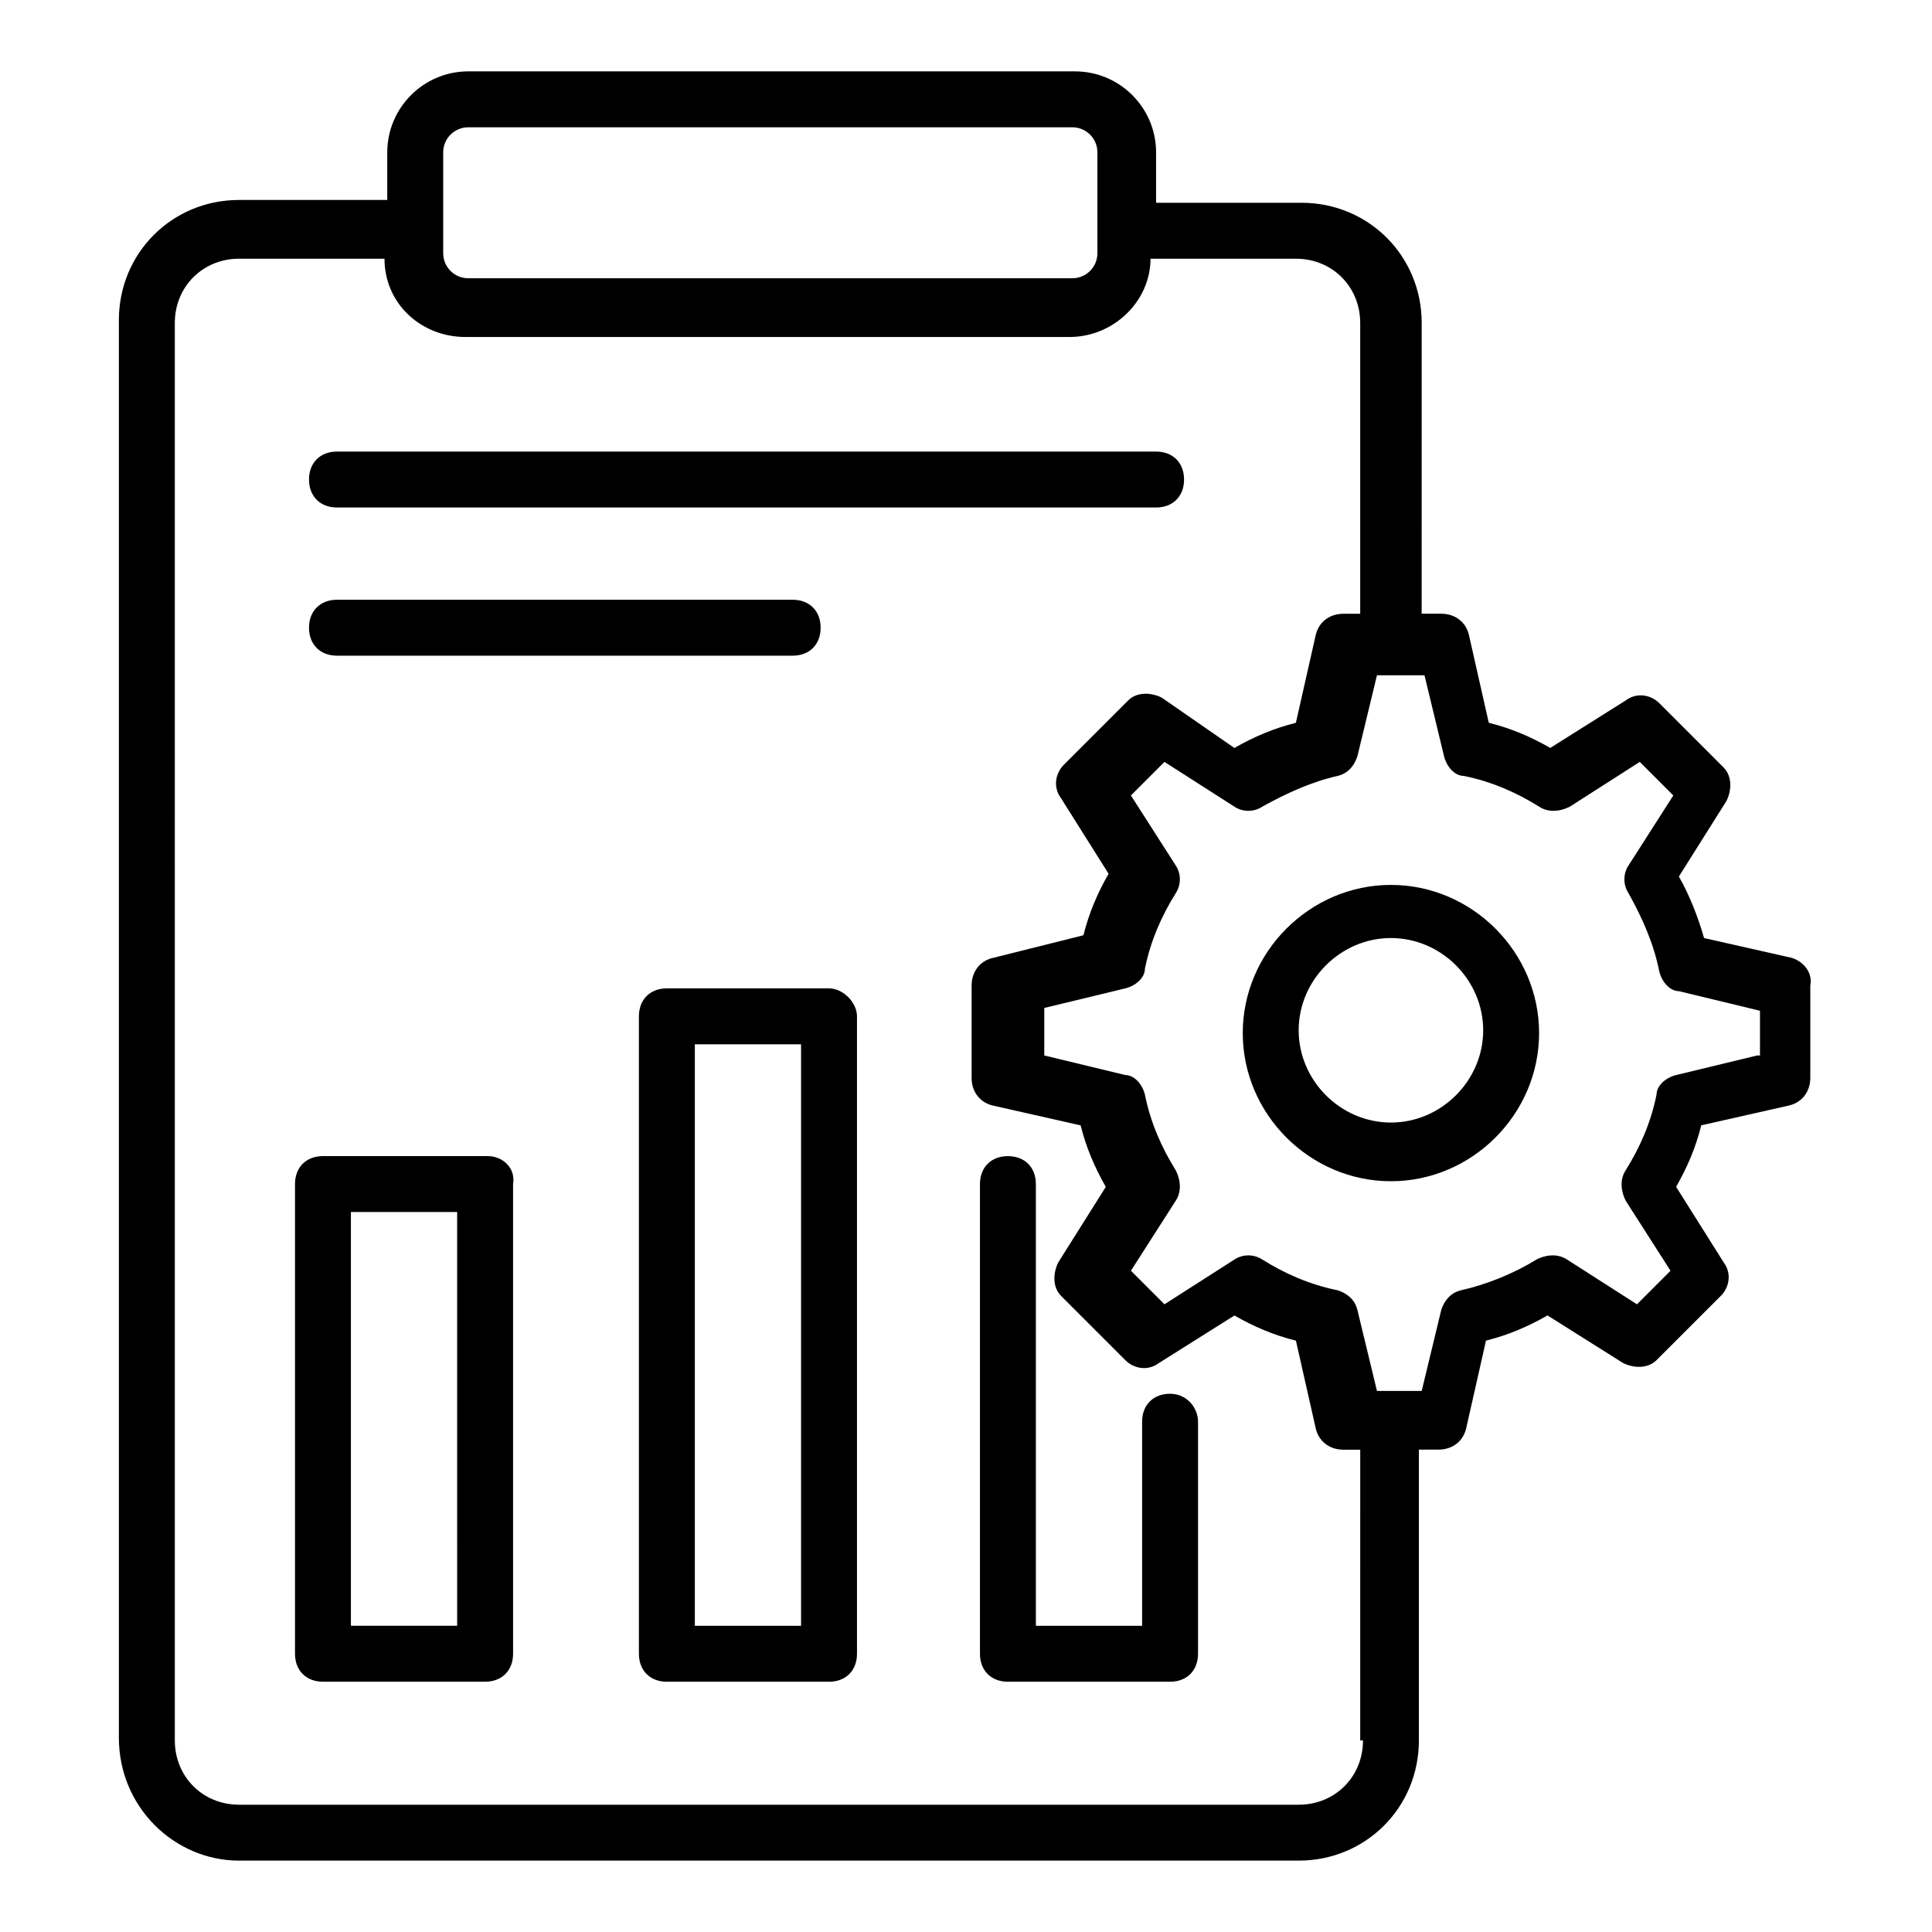 <?xml version="1.0" encoding="UTF-8"?>
<!-- Uploaded to: SVG Repo, www.svgrepo.com, Generator: SVG Repo Mixer Tools -->
<svg fill="#000000" width="800px" height="800px" version="1.1" viewBox="144 144 512 512" xmlns="http://www.w3.org/2000/svg">
 <g>
  <path d="m618.56 397.78-22.969-5.188c-1.48-5.188-3.703-11.113-6.668-16.301l12.594-20.004c1.48-2.965 1.48-6.668-0.742-8.891l-17.039-17.039c-2.223-2.223-5.926-2.965-8.891-0.742l-20.004 12.594c-5.188-2.965-10.371-5.188-16.301-6.668l-5.188-22.969c-0.742-3.703-3.703-5.926-7.41-5.926h-5.188l0.008-77.051c0-17.781-14.078-31.859-31.859-31.859h-38.527v-13.336c0-11.855-9.633-21.484-21.484-21.484l-160.78-0.004c-11.855 0-21.484 9.633-21.484 21.484v12.594l-39.266 0.004c-17.781 0-31.859 14.078-31.859 31.859v375.63c0 18.523 14.816 32.602 31.859 32.602h280.8c17.781 0 31.859-14.078 31.859-31.859l-0.004-77.055h5.188c3.703 0 6.668-2.223 7.41-5.926l5.188-22.969c5.926-1.48 11.113-3.703 16.301-6.668l20.004 12.594c2.965 1.48 6.668 1.48 8.891-0.742l17.039-17.039c2.223-2.223 2.965-5.926 0.742-8.891l-12.594-20.004c2.965-5.188 5.188-10.371 6.668-16.301l22.969-5.188c3.703-0.742 5.926-3.703 5.926-7.41v-24.449c0.734-3.699-2.227-6.664-5.191-7.402zm-357.11-213.38c0-3.703 2.965-6.668 6.668-6.668h160.04c3.703 0 6.668 2.965 6.668 6.668v26.672c0 3.703-2.965 6.668-6.668 6.668h-160.04c-3.703 0-6.668-2.965-6.668-6.668zm243.76 420.83c0 9.633-7.41 17.039-17.039 17.039h-280.8c-9.633 0-17.039-7.41-17.039-17.039l-0.004-375.63c0-9.633 7.41-17.039 17.039-17.039h38.527c0 11.855 9.633 20.746 21.484 20.746h160.04c11.855 0 21.484-9.633 21.484-20.746h38.527c9.633 0 17.039 7.41 17.039 17.039v77.055h-4.445c-3.703 0-6.668 2.223-7.41 5.926l-5.188 22.969c-5.926 1.48-11.113 3.703-16.301 6.668l-19.258-13.34c-2.965-1.48-6.668-1.48-8.891 0.742l-17.039 17.039c-2.223 2.223-2.965 5.926-0.742 8.891l12.594 20.004c-2.965 5.188-5.188 10.371-6.668 16.301l-23.707 5.93c-3.703 0.742-5.926 3.703-5.926 7.41v24.445c0 3.703 2.223 6.668 5.926 7.41l22.969 5.188c1.48 5.926 3.703 11.113 6.668 16.301l-12.594 20.004c-1.48 2.965-1.48 6.668 0.742 8.891l17.039 17.039c2.223 2.223 5.926 2.965 8.891 0.742l20.004-12.594c5.188 2.965 10.371 5.188 16.301 6.668l5.188 22.969c0.742 3.703 3.703 5.926 7.41 5.926h4.445l-0.004 77.051zm104.46-181.52-21.484 5.188c-2.965 0.742-5.188 2.965-5.188 5.188-1.48 7.41-4.445 14.078-8.148 20.004-1.48 2.223-1.48 5.188 0 8.148l11.855 18.523-8.891 8.891-18.523-11.855c-2.223-1.48-5.188-1.48-8.148 0-5.926 3.703-13.336 6.668-20.004 8.148-2.965 0.742-4.445 2.965-5.188 5.188l-5.188 21.484h-11.852l-5.188-21.484c-0.742-2.965-2.965-4.445-5.188-5.188-7.41-1.48-14.078-4.445-20.004-8.148-2.223-1.48-5.188-1.48-7.41 0l-18.523 11.855-8.891-8.891 11.855-18.523c1.48-2.223 1.48-5.188 0-8.148-3.703-5.926-6.668-12.594-8.148-20.004-0.742-2.965-2.965-5.188-5.188-5.188l-21.484-5.188v-12.594l21.484-5.188c2.965-0.742 5.188-2.965 5.188-5.188 1.48-7.41 4.445-14.078 8.148-20.004 1.48-2.223 1.48-5.188 0-7.41l-11.855-18.523 8.891-8.891 18.523 11.855c2.223 1.48 5.188 1.48 7.41 0 6.668-3.703 13.336-6.668 20.004-8.148 2.965-0.742 4.445-2.965 5.188-5.188l5.188-21.484h12.594l5.188 21.484c0.742 2.965 2.965 5.188 5.188 5.188 7.41 1.48 14.078 4.445 20.004 8.148 2.223 1.48 5.188 1.48 8.148 0l18.523-11.855 8.891 8.891-11.855 18.523c-1.48 2.223-1.48 5.188 0 7.41 3.703 6.668 6.668 13.336 8.148 20.746 0.742 2.965 2.965 5.188 5.188 5.188l21.484 5.188v11.852z"/>
  <path d="m512.61 378.51c-21.484 0-39.266 17.781-39.266 39.266s17.781 39.266 39.266 39.266 39.266-17.781 39.266-39.266c0.004-21.484-17.777-39.266-39.266-39.266zm0 62.977c-13.336 0-24.449-11.113-24.449-24.449 0-13.336 11.113-24.449 24.449-24.449 13.336 0 24.449 11.113 24.449 24.449 0 13.336-11.113 24.449-24.449 24.449z"/>
  <path d="m273.3 450.38h-43.711c-4.445 0-7.41 2.965-7.41 7.41v124.47c0 4.445 2.965 7.41 7.41 7.41h42.973c4.445 0 7.41-2.965 7.41-7.41l-0.004-124.47c0.742-4.445-2.965-7.41-6.668-7.41zm-7.41 124.47h-28.895v-109.65h28.152l0.004 109.65z"/>
  <path d="m363.7 405.93h-42.973c-4.445 0-7.41 2.965-7.41 7.41v168.93c0 4.445 2.965 7.41 7.41 7.41h42.973c4.445 0 7.41-2.965 7.41-7.41v-168.93c0-3.707-3.707-7.41-7.41-7.41zm-7.41 168.93h-28.152v-154.11h28.152z"/>
  <path d="m454.08 513.36c-4.445 0-7.41 2.965-7.41 7.41v54.086h-28.152v-117.06c0-4.445-2.965-7.41-7.41-7.41s-7.41 2.965-7.41 7.41v124.47c0 4.445 2.965 7.41 7.41 7.41h42.973c4.445 0 7.41-2.965 7.41-7.41v-61.496c0-3.703-2.961-7.406-7.41-7.406z"/>
  <path d="m233.3 278.49h217.08c4.445 0 7.41-2.965 7.41-7.41 0-4.445-2.965-7.41-7.41-7.41h-217.08c-4.445 0-7.41 2.965-7.41 7.41 0 4.445 2.965 7.41 7.41 7.41z"/>
  <path d="m233.3 317.76h120.77c4.445 0 7.41-2.965 7.41-7.41 0-4.445-2.965-7.41-7.41-7.41l-120.77 0.004c-4.445 0-7.41 2.965-7.41 7.41 0 4.445 2.965 7.406 7.41 7.406z"/>
 </g>
</svg>